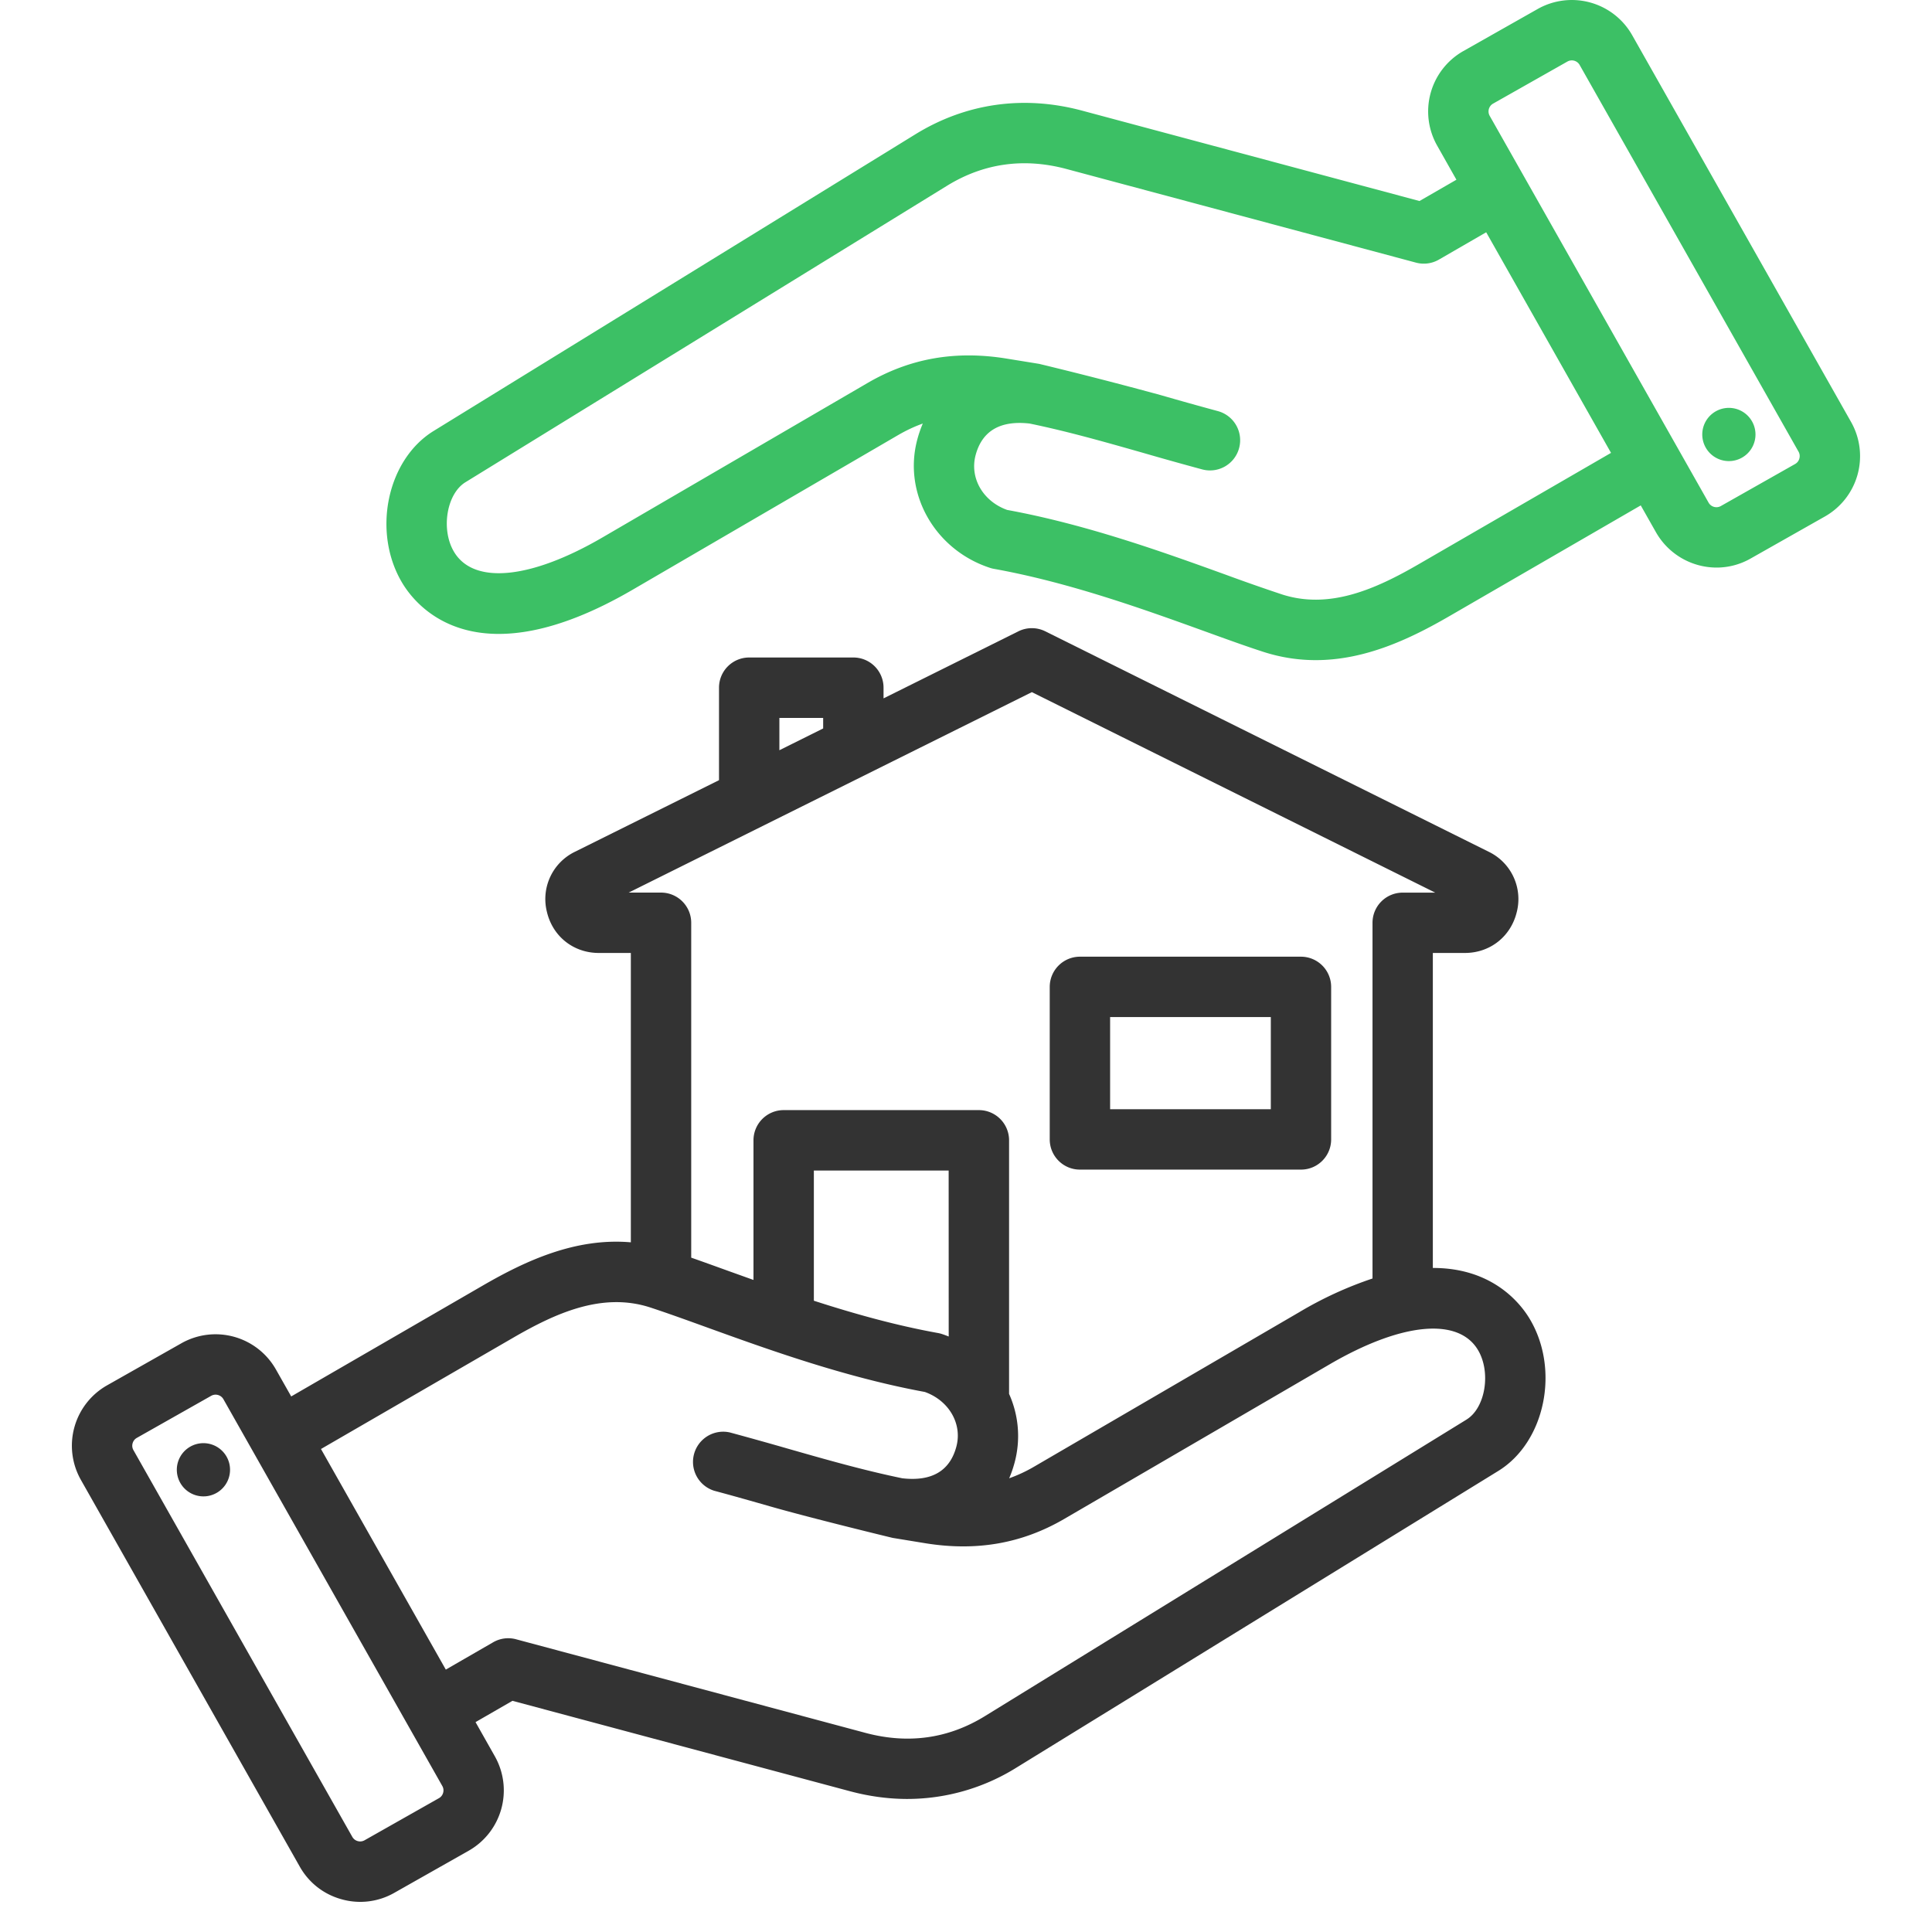 <svg width="44" height="44" fill="none" xmlns="http://www.w3.org/2000/svg"><path fill-rule="evenodd" clip-rule="evenodd" d="M24.594 26.637h5.035c.38 0 .687-.308.687-.688v-3.473a.688.688 0 00-.687-.688h-5.035a.688.688 0 00-.687.688v3.473c0 .38.308.688.687.688zm.688-3.474h3.66v2.099h-3.66v-2.099zm7.35 5.713v-7.173h.73c.576 0 1.05-.377 1.183-.938a1.196 1.196 0 00-.641-1.367l-10.098-5.02a.689.689 0 00-.613 0l-3.071 1.527v-.243a.687.687 0 00-.688-.688h-2.372a.687.687 0 00-.687.688v2.106l-3.28 1.63a1.196 1.196 0 00-.64 1.367c.131.561.606.938 1.182.938h.73v6.59c-1.258-.109-2.394.419-3.369.983l-4.366 2.527-.349-.616a1.58 1.58 0 00-2.15-.596l-1.696.96a1.58 1.58 0 00-.596 2.15l4.987 8.812c.207.366.545.63.952.742a1.564 1.564 0 001.198-.146l1.696-.96a1.58 1.58 0 00.596-2.15l-.44-.779.841-.485 7.683 2.058c.44.118.88.177 1.31.177a4.7 4.7 0 002.487-.715L34.122 33.5c1.067-.657 1.408-2.307.716-3.463-.213-.357-.849-1.163-2.206-1.16zM17.75 16.35h.997v.24l-.997.496v-.736zm-3.436 3.98l9.186-4.567 9.186 4.566h-.74a.687.687 0 00-.688.688v8.1a8.574 8.574 0 00-1.67.768l-6.045 3.522a3.33 3.33 0 01-.56.26c.05-.114.091-.235.125-.362a2.333 2.333 0 00-.127-1.56V25.97a.688.688 0 00-.688-.688h-4.445a.688.688 0 00-.688.688v3.18l-.608-.218c-.282-.102-.554-.2-.81-.29v-7.626a.688.688 0 00-.688-.688h-.74zm7.292 10.108a2.61 2.61 0 00-.158-.058.731.731 0 00-.09-.022c-.965-.174-1.924-.444-2.823-.735v-2.965h3.07l.001 3.78zM10.092 40.83a.202.202 0 01-.095.122l-1.696.96a.205.205 0 01-.276-.076l-4.987-8.812a.201.201 0 01-.018-.154.202.202 0 01.094-.122l1.697-.96a.205.205 0 01.276.076l4.987 8.812a.2.2 0 01.018.154zm23.31-8.502L22.43 39.084c-.833.513-1.748.641-2.72.381l-7.958-2.132a.686.686 0 00-.521.069l-1.078.622L7.31 33l4.377-2.534c.978-.567 2.033-1.042 3.12-.69.366.12.789.272 1.278.449 1.408.509 3.157 1.141 4.978 1.476.55.197.857.727.717 1.247-.148.553-.562.795-1.23.719-.881-.182-1.722-.422-2.611-.676a82.64 82.64 0 00-1.317-.368.688.688 0 00-.356 1.328c.441.118.875.242 1.295.362.926.265 2.767.712 2.772.712l.752.123c1.16.185 2.19.004 3.15-.554l6.046-3.522c1.634-.952 2.929-1.078 3.378-.328.303.506.17 1.32-.258 1.584zm-28.174 1.03a.606.606 0 11-1.198.175.606.606 0 011.198-.175z" fill="#333"/><path fill-rule="evenodd" clip-rule="evenodd" d="M42.158 9.612L37.171.8a1.58 1.58 0 00-2.15-.596l-1.696.96a1.58 1.58 0 00-.596 2.15l.44.779-.841.485-7.683-2.058c-1.332-.357-2.645-.171-3.797.538L9.877 9.814c-1.067.656-1.408 2.306-.716 3.462.334.558 1.701 2.22 5.25.153l6.045-3.521c.184-.107.37-.194.56-.262a2.695 2.695 0 00-.125.363c-.33 1.231.4 2.516 1.66 2.925.03.01.06.017.09.022 1.725.311 3.433.929 4.806 1.425.48.174.933.338 1.32.463.411.133.811.19 1.199.19 1.125 0 2.147-.483 3.035-.997l4.366-2.527.349.616a1.59 1.59 0 001.377.8c.268 0 .533-.068.773-.204l1.696-.96a1.58 1.58 0 00.596-2.15zm-9.846 3.236c-.978.566-2.033 1.041-3.12.688a43.472 43.472 0 01-1.278-.448c-1.408-.509-3.157-1.141-4.978-1.475-.55-.198-.856-.727-.717-1.248.148-.553.562-.795 1.23-.719.881.182 1.721.422 2.61.675a75.9 75.9 0 001.319.369.686.686 0 00.842-.486.687.687 0 00-.486-.842 81.133 81.133 0 01-1.297-.363 97.97 97.97 0 00-2.77-.712l-.753-.122c-1.16-.186-2.19-.004-3.15.554l-6.045 3.522c-1.635.952-2.93 1.078-3.378.328-.304-.506-.171-1.32.257-1.585L21.569 4.23c.834-.513 1.749-.641 2.72-.381l7.958 2.132a.687.687 0 00.522-.068l1.078-.623 2.843 5.024-4.378 2.534zm8.667-2.405a.202.202 0 01-.094.123l-1.696.96a.205.205 0 01-.276-.077l-4.987-8.812a.205.205 0 01.076-.276l1.696-.96a.205.205 0 01.276.076l4.988 8.812a.202.202 0 01.017.154zm-1.01-.663a.606.606 0 11-1.198.175.606.606 0 011.198-.175z" fill="#3CC065"/></svg>